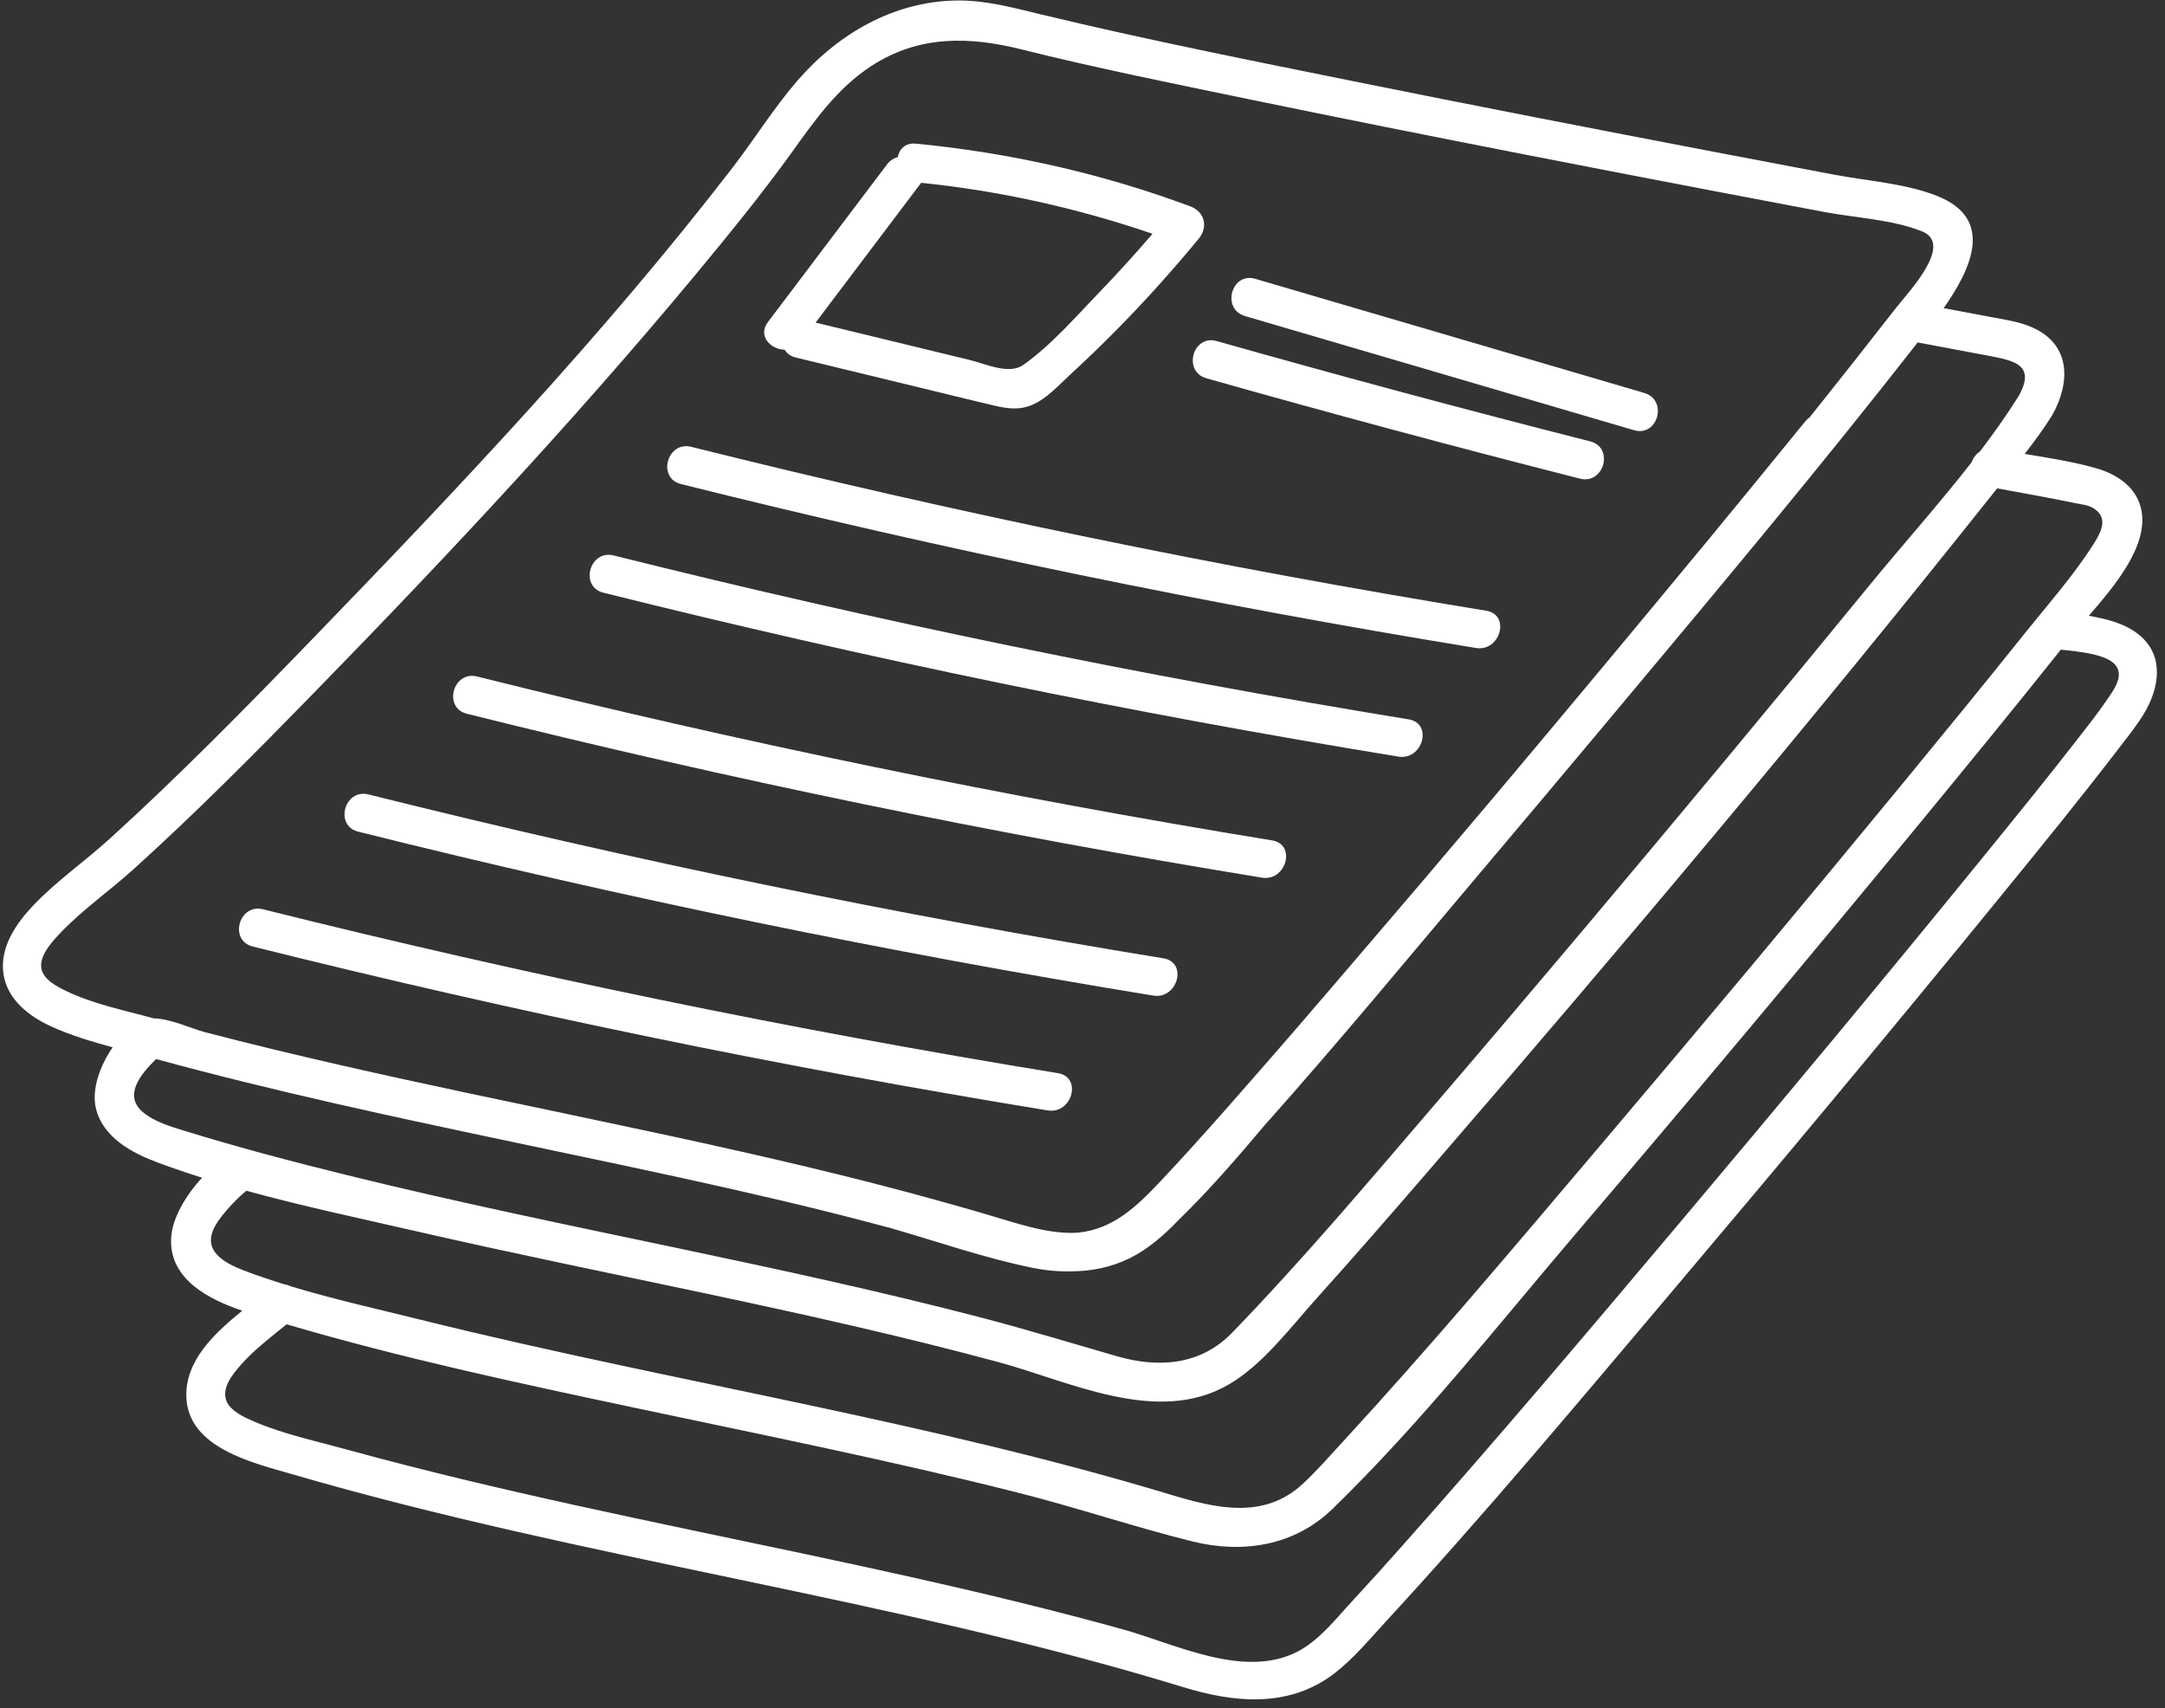 <?xml version="1.0" encoding="UTF-8" standalone="no"?><svg xmlns="http://www.w3.org/2000/svg" xmlns:xlink="http://www.w3.org/1999/xlink" fill="#000000" height="353.8" preserveAspectRatio="xMidYMid meet" version="1" viewBox="-0.6 -0.1 448.5 353.8" width="448.5" zoomAndPan="magnify"><rect x="-0.6" y="-0.1" width="448.5" height="353.8" fill="#333333" stroke="none"/><g><g fill="#ffffff" id="change1_1"><path d="M442.475,131.349c-2.844-2.298-6.604-3.251-10.359-3.903 c5.427-6.279,12.411-14.525,10.867-21.993c-0.964-4.665-5.059-7.362-9.384-8.579 c-4.778-1.345-9.801-2.139-14.772-2.953c2.004-2.573,3.936-5.197,5.656-7.932 c3.798-6.725,4.003-14.505-3.799-18.149c-2.779-1.298-5.823-1.705-8.808-2.265 c-3.277-0.614-6.554-1.233-9.831-1.85c5.665-8.068,10.679-18.472-1.344-23.234 c-6.606-2.616-14.404-3.099-21.351-4.412c-8.206-1.55-16.41-3.109-24.612-4.676 c-24.993-4.777-49.972-9.634-74.914-14.669 c-21.581-4.356-43.208-8.661-64.618-13.812c-5.808-1.397-11.521-2.997-17.579-2.92 c-13.096,0.167-24.674,6.922-33.079,16.655c-4.873,5.643-8.834,12.051-13.383,17.955 c-26.658,34.603-57.066,66.655-87.407,98.013 c-13.528,13.982-27.2,27.895-41.604,40.982 c-5.109,4.642-10.962,8.719-15.731,13.695c-3.619,3.776-7.069,8.71-6.321,14.2 c0.742,5.45,5.341,8.948,10.058,11.079c4.008,1.811,8.297,3.083,12.59,4.249 c-2.733,3.901-4.412,8.869-3.467,12.706c1.488,6.042,7.535,9.217,12.908,11.208 c2.987,1.107,6.017,2.131,9.075,3.096c-3.461,3.732-6.233,8.483-6.421,12.565 c-0.389,8.448,7.774,12.637,14.745,14.974 c-5.811,4.734-11.804,10.318-11.588,17.818 c0.306,10.665,13.925,13.726,22,16.078 c30.379,8.85,61.39,15.253,92.335,21.751 c30.932,6.496,61.92,13.067,92.166,22.328 c10.723,3.283,22.026,4.368,31.446-2.934c3.913-3.033,7.269-7.097,10.628-10.742 c20.331-22.067,39.628-45.126,58.997-68.032 c22.86-27.035,45.549-54.221,67.923-81.66 c8.381-10.278,16.771-20.562,24.839-31.089c1.769-2.308,3.642-4.609,5.155-7.099 C446.744,142.446,447.864,135.704,442.475,131.349z M7.964,200.463 c-0.458-2.725,2.404-5.716,4.116-7.503c4.507-4.703,10.026-8.543,14.867-12.912 c12.929-11.67,25.216-24.069,37.378-36.528 c29.344-30.061,58.166-60.928,84.73-93.495 c4.79-5.872,9.509-11.817,13.94-17.967 c4.941-6.858,9.672-13.775,16.905-18.484c9.819-6.392,20.233-6.157,31.081-3.449 c15.485,3.866,31.166,7.021,46.79,10.254 c19.146,3.962,38.323,7.776,57.512,11.527c12.995,2.54,25.997,5.047,39.003,7.531 c7.644,1.46,15.289,2.911,22.935,4.356c6.507,1.229,14.164,1.56,20.346,4.03 c6.692,2.673-2.895,12.642-5.355,15.812c-0,0-0,0.001-0.001,0.001 c-5.918,7.596-11.893,15.156-17.907,22.688 c-0.314,0.209-0.619,0.481-0.904,0.832 c-7.269,8.937-14.578,17.844-21.904,26.737c-0.021,0.024-0.043,0.039-0.064,0.063 c-12.95,15.664-25.958,31.284-39.04,46.84 c-1.614,1.916-3.227,3.833-4.843,5.746c-4.365,5.177-8.746,10.341-13.131,15.501 c-4.902,5.76-9.818,11.507-14.742,17.246c-3.704,4.316-7.395,8.644-11.116,12.945 c-0.955,1.104-1.911,2.207-2.866,3.311c-1.168,1.342-2.336,2.685-3.505,4.026 c-5.418,6.214-10.846,12.427-16.395,18.527 c-1.789,1.961-3.582,3.918-5.4,5.851c-0.204,0.217-0.405,0.436-0.61,0.652 c-5.037,5.33-9.804,9.859-17.018,10.616c-5.35,0.354-10.772-1.315-16.069-2.911 c-2.777-0.837-5.561-1.647-8.349-2.442c-0.642-0.183-1.285-0.359-1.927-0.54 c-2.378-0.67-4.76-1.328-7.145-1.971c-0.4-0.108-0.798-0.223-1.198-0.331 c-0.393-0.105-0.788-0.202-1.181-0.307c-3.273-0.87-6.549-1.726-9.833-2.552 c-0.002-0-0.003-0.001-0.005-0.001c-1.114-0.281-2.229-0.552-3.344-0.828 c-0.212-0.053-0.422-0.11-0.634-0.163c-0.282-0.069-0.565-0.133-0.847-0.203 c-1.762-0.433-3.525-0.862-5.289-1.284c-0.756-0.181-1.513-0.36-2.269-0.54 c-1.409-0.334-2.817-0.668-4.228-0.996c-0.164-0.038-0.328-0.075-0.491-0.113 c-1.362-0.316-2.725-0.63-4.089-0.942c-0.433-0.099-0.865-0.201-1.298-0.299 c-3.19-0.725-6.383-1.437-9.579-2.14c-1.171-0.258-2.344-0.514-3.516-0.769 c-1.987-0.433-3.974-0.864-5.962-1.291c-12.07-2.596-24.16-5.104-36.235-7.662 c-0.014-0.003-0.027-0.002-0.042-0.005c-1.017-0.215-2.034-0.428-3.05-0.644 c-0.016-0.003-0.032-0.007-0.048-0.01c-8.556-1.822-17.104-3.679-25.632-5.628 c-0.027-0.006-0.051-0.004-0.077-0.01c-4.93-1.125-9.853-2.278-14.767-3.47 c-4.627-1.122-9.245-2.28-13.85-3.484c-2.726-0.713-7.097-2.789-10.539-2.841 c-6.01-1.65-12.505-2.946-18.135-5.658 C11.23,204.267,8.358,202.806,7.964,200.463z M28.98,230.234 c-4.072-3.45-0.431-7.872,2.762-10.973c12.127,3.312,24.334,6.29,36.584,9.083 c0.02,0.005,0.035,0.014,0.055,0.019c0.338,0.077,0.678,0.15,1.016,0.227 c2.853,0.648,5.708,1.286,8.565,1.917c1.83,0.405,3.66,0.806,5.491,1.205 c0.272,0.059,0.544,0.118,0.816,0.177c14.493,3.148,29.02,6.141,43.526,9.227 c0.019,0.004,0.038,0.008,0.057,0.012c3.745,0.797,7.488,1.602,11.228,2.417 c0.251,0.055,0.502,0.11,0.753,0.165c0.444,0.097,0.888,0.196,1.332,0.294 c2.957,0.648,5.912,1.304,8.866,1.97c1.312,0.296,2.622,0.597,3.933,0.897 c2.369,0.542,4.736,1.091,7.102,1.648c1.305,0.307,2.608,0.618,3.912,0.93 c6.348,1.526,12.667,3.143,18.964,4.833c9.758,2.806,19.471,6.213,29.35,8.22 c2.658,0.54,5.305,0.786,7.899,0.731c4.144-0.007,8.25-0.764,12.247-2.724 c3.789-1.857,7.148-4.809,10.259-8.054c6.229-6.06,12.016-12.762,17.682-19.48 c15.543-17.426,30.444-35.49,45.472-53.277c1.096-1.296,2.19-2.594,3.284-3.891 c2.956-3.503,5.913-7.005,8.862-10.514c0.179-0.212,0.358-0.424,0.536-0.636 c1.047-1.245,2.089-2.494,3.135-3.74c2.6-3.098,5.204-6.194,7.799-9.296 c0.566-0.676,1.132-1.352,1.698-2.028c0.144-0.173,0.289-0.345,0.434-0.518 c0.575-0.687,1.15-1.374,1.725-2.061c0.083-0.1,0.167-0.199,0.25-0.299 c20.974-25.055,41.974-50.139,62.09-75.887c4.964,0.937,9.93,1.869,14.895,2.802 c5.147,0.968,9.64,1.903,6.015,8.322c-2.461,3.913-5.166,7.719-8.007,11.454 c-0.81,0.533-1.397,1.339-1.718,2.231c-6.852,8.779-14.38,17.187-21.295,25.645 c-9.457,11.567-18.97,23.088-28.52,34.579 c-20.337,24.469-40.815,48.824-61.537,72.969 c-13.668,15.926-27.256,32.037-41.862,47.121 c-6.525,6.738-15.222,7.353-23.844,4.867c-9.326-2.689-18.593-5.519-27.988-7.972 c-20.631-5.387-41.48-9.887-62.342-14.28 c-23.05-4.855-46.133-9.585-69.007-15.225 c-11.329-2.793-22.638-5.757-33.788-9.204 C34.715,233.222,31.383,232.271,28.98,230.234z M44.101,253.597 c1.274-2.17,4.156-5.282,6.336-7.059c11.783,3.239,23.845,5.79,35.591,8.481 c19.869,4.552,39.847,8.604,59.785,12.839 c20.227,4.297,40.424,8.782,60.394,14.167 c14.744,3.976,32.915,13.236,47.702,4.669 c7.1-4.113,12.862-11.893,18.309-17.943c7.727-8.582,15.305-17.297,22.853-26.037 c40.011-46.331,79.565-93.21,117.645-141.145 c0.137-0.173,0.277-0.346,0.415-0.519c5.371,1,10.758,1.941,16.105,3.049 c1.219,0.253,2.641,0.373,3.731,1.01c3.229,1.884,1.841,4.792,0.184,7.406 c-4.163,6.573-9.466,12.529-14.32,18.595 c-8.212,10.264-16.532,20.442-24.881,30.595 c-21.118,25.684-42.45,51.195-63.962,76.549 c-17.251,20.332-34.446,40.783-52.52,60.395 c-2.646,2.871-5.274,5.886-8.13,8.548c-8.161,7.607-18.228,5.07-27.703,2.211 c-24.214-7.306-48.887-12.957-73.608-18.247 c-27.221-5.824-54.543-11.219-81.567-17.923 c-8.849-2.195-17.982-4.232-26.816-6.902c-0.424-0.214-0.884-0.354-1.359-0.42 c-2.742-0.853-5.456-1.762-8.115-2.771 C45.632,261.425,41.019,258.849,44.101,253.597z M435.559,145.307 c-1.559,2.281-3.378,4.589-5.001,6.684 c-6.682,8.629-13.57,17.101-20.458,25.567 c-20.501,25.197-41.296,50.157-62.223,75.002 c-19.203,22.798-38.46,45.574-58.274,67.846 c-3.233,3.634-6.482,7.253-9.792,10.817c-3.486,3.754-7.044,8.411-11.615,10.772 c-11.071,5.72-25.278-1.578-36.129-4.589 c-14.011-3.889-28.149-7.305-42.334-10.497 c-31.489-7.085-63.225-13.054-94.605-20.628 c-7.988-1.928-15.952-3.958-23.876-6.137c-6.26-1.722-12.923-3.153-18.927-5.677 c-1.914-0.805-4.941-2.127-5.912-4.155c-1.32-2.756,1.14-5.711,2.863-7.682 c2.778-3.178,6.22-5.759,9.504-8.432c23.605,6.956,47.781,12.132,71.822,17.232 c26.607,5.644,53.292,10.981,79.671,17.642 c12.131,3.063,24.026,7.088,36.152,10.104 c10.387,2.583,21.13,0.916,28.996-6.721 c18.329-17.794,34.463-38.313,51.014-57.715 c24.031-28.17,47.807-56.562,71.339-85.149 c9.589-11.648,19.14-23.33,28.545-35.128 c3.912,0.412,9.618,0.958,11.376,3.257 C439.534,140.121,436.963,143.253,435.559,145.307z" fill="inherit"/><path d="M161.934,72.334c0.454,0.745,1.198,1.346,2.313,1.617 c8.783,2.13,17.566,4.26,26.349,6.39c4.391,1.065,8.779,2.15,13.175,3.195 c3.206,0.762,6.18,1.584,9.348,0.274c3.106-1.284,5.624-4.149,8.044-6.374 c3.167-2.912,6.268-5.896,9.295-8.953c6.057-6.118,11.802-12.523,17.286-19.158 c2-2.42,1.197-5.584-1.765-6.686c-18.341-6.819-37.38-11.1-56.851-12.986 c-2.193-0.212-3.433,1.137-3.743,2.784c-0.834,0.224-1.626,0.714-2.254,1.546 c-8.215,10.874-16.43,21.748-24.645,32.622 C156.318,69.472,159.045,72.278,161.934,72.334z M190.037,38.02 c0.064-0.085,0.117-0.169,0.173-0.254c16.361,1.671,32.403,5.25,47.945,10.56 c-3.482,4.052-7.065,8.015-10.776,11.862c-4.957,5.138-10.141,11.151-15.983,15.292 c-2.972,2.107-7.831-0.225-11.144-1.028c-3.764-0.913-7.528-1.826-11.293-2.739 c-6.867-1.665-13.734-3.331-20.601-4.996 C175.584,57.152,182.81,47.586,190.037,38.02z" fill="inherit"/><path d="M257.316,65.367c26.863,7.88,53.725,15.761,80.588,23.641 c4.95,1.452,7.064-6.266,2.127-7.714c-26.863-7.881-53.725-15.761-80.588-23.641 C254.492,56.201,252.378,63.918,257.316,65.367z" fill="inherit"/><path d="M249.319,78.256c25.7,7.274,51.496,14.202,77.383,20.784 c4.992,1.269,7.121-6.444,2.127-7.714c-25.886-6.582-51.682-13.51-77.383-20.784 C246.483,69.137,244.365,76.854,249.319,78.256z" fill="inherit"/><path d="M51.762,195.952c54.402,13.592,109.347,24.918,164.689,33.949 c5.036,0.822,7.203-6.886,2.127-7.714c-55.342-9.031-110.288-20.357-164.689-33.949 C48.893,186.99,46.762,194.703,51.762,195.952z" fill="inherit"/><path d="M73.619,172.166c54.402,13.592,109.347,24.918,164.689,33.949 c5.036,0.822,7.203-6.886,2.127-7.714c-55.342-9.031-110.288-20.357-164.689-33.949 C70.75,163.204,68.619,170.917,73.619,172.166z" fill="inherit"/><path d="M96.119,147.738c54.402,13.592,109.347,24.918,164.689,33.949 c5.036,0.822,7.203-6.886,2.127-7.714c-55.342-9.031-110.288-20.357-164.689-33.949 C93.25,138.775,91.119,146.489,96.119,147.738z" fill="inherit"/><path d="M124.405,122.666c54.402,13.592,109.347,24.918,164.689,33.949 c5.036,0.822,7.203-6.886,2.127-7.714c-55.342-9.031-110.288-20.357-164.69-33.949 C121.536,113.704,119.405,121.417,124.405,122.666z" fill="inherit"/><path d="M140.476,100.166c54.402,13.592,109.347,24.918,164.689,33.949 c5.036,0.822,7.203-6.886,2.127-7.714c-55.342-9.031-110.288-20.357-164.689-33.949 C137.607,91.204,135.476,98.917,140.476,100.166z" fill="inherit"/></g></g></svg>